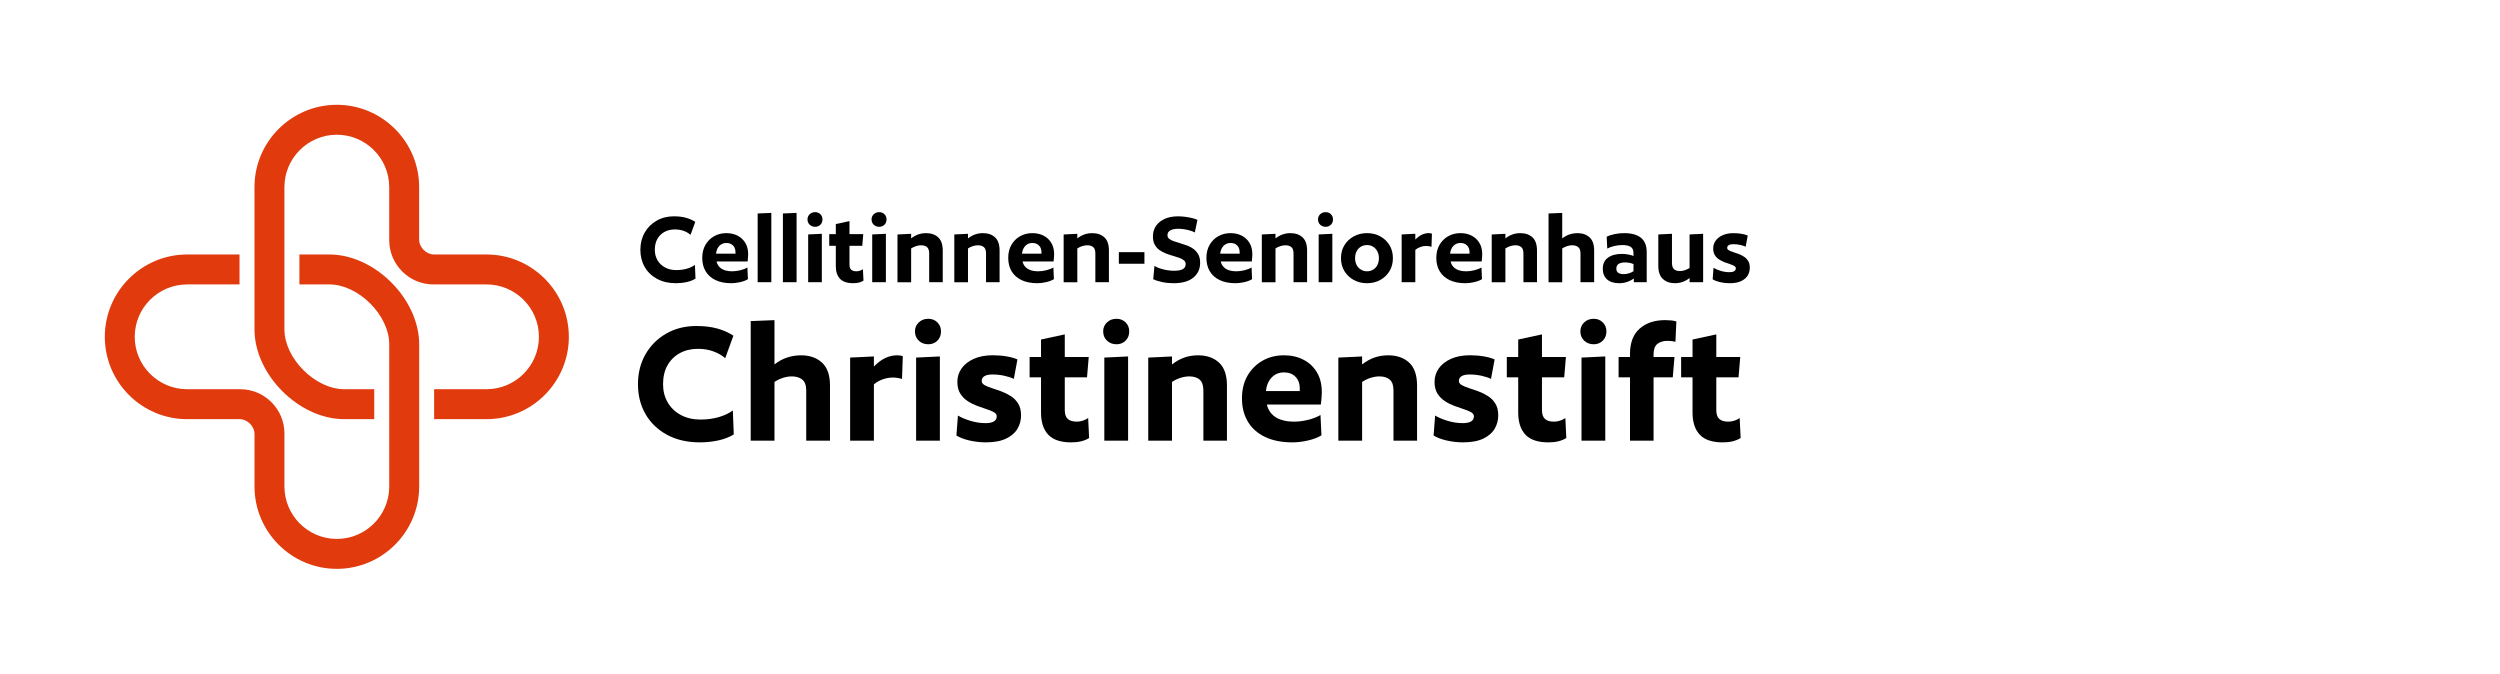 <?xml version="1.0" encoding="UTF-8"?> <svg xmlns="http://www.w3.org/2000/svg" xmlns:xlink="http://www.w3.org/1999/xlink" viewBox="0 0 236.693 63.78"><defs><style>.n{fill:none;}.o{fill:#e03a0d;}.p{clip-path:url(#d);}.q{clip-path:url(#c);}</style><clipPath id="c"><rect class="n" x="8.504" y="8.504" width="46.772" height="46.772"></rect></clipPath><clipPath id="d"><rect class="n" x="8.504" y="8.504" width="46.772" height="46.772"></rect></clipPath></defs><g id="a"><rect class="n" x="0" width="236.693" height="63.78"></rect></g><g id="b"><g class="q"><g class="p"><path class="o" d="m46.063,39.685h-4.961v-2.835h4.961c2.735,0,4.961-2.225,4.961-4.961s-2.226-4.96-4.961-4.96h-5.021c-2.311,0-4.192-1.881-4.192-4.192v-5.021c0-2.735-2.225-4.961-4.961-4.961s-4.961,2.225-4.961,4.961l-0,13.465c0,2.755,2.914,5.669,5.669,5.669h2.835l0,2.835h-2.835c-4.292,0-8.504-4.212-8.504-8.504v-13.465c0-4.298,3.497-7.795,7.795-7.795s7.795,3.497,7.795,7.795l-0,4.961c0,.748.669,1.417,1.417,1.417h4.961c4.298,0,7.795,3.497,7.795,7.795s-3.497,7.795-7.795,7.795"></path><path class="o" d="m17.717,24.094h4.961v2.835h-4.961c-2.735,0-4.961,2.225-4.961,4.961s2.226,4.96,4.961,4.96h5.021c2.311,0,4.192,1.881,4.192,4.192v5.021c0,2.735,2.225,4.961,4.961,4.961s4.961-2.225,4.961-4.961l0-13.465c0-2.755-2.914-5.669-5.669-5.669h-2.835l-0-2.835h2.835c4.292,0,8.504,4.212,8.504,8.504v13.465c0,4.298-3.497,7.795-7.795,7.795s-7.795-3.497-7.795-7.795l0-4.961c0-.748-.669-1.417-1.417-1.417h-4.961c-4.298,0-7.795-3.497-7.795-7.795s3.497-7.795,7.795-7.795"></path></g></g></g><g id="h"><g id="i"><g id="j"><path d="m69.473,41.126c-.396.252-.876.44-1.44.566-.564.126-1.158.189-1.782.189-1.188,0-2.223-.24-3.105-.72-.882-.48-1.56-1.135-2.034-1.962-.475-.828-.711-1.771-.711-2.826s.237-1.998.711-2.826c.474-.828,1.127-1.482,1.962-1.962.834-.48,1.785-.72,2.853-.72.744,0,1.401.078,1.971.234.57.156,1.083.384,1.539.684l-.774,2.125c-.324-.276-.705-.492-1.143-.648s-.915-.234-1.431-.234c-.648,0-1.221.135-1.719.405-.498.271-.888.654-1.17,1.152-.282.498-.423,1.095-.423,1.791,0,.647.146,1.224.441,1.728.294.504.708.9,1.242,1.188s1.155.432,1.863.432c.624,0,1.203-.078,1.737-.234.534-.155.975-.365,1.323-.63l.09,2.269Z"></path><path d="m78.581,41.72h-2.25v-4.752c0-.479-.124-.822-.369-1.026-.246-.203-.579-.306-.999-.306-.264,0-.54.045-.828.135-.288.09-.558.22-.81.388v5.562h-2.25v-11.322l2.25-.09v4.194c.384-.3.786-.52,1.206-.657s.858-.207,1.314-.207c.816,0,1.476.231,1.98.693.504.462.756,1.185.756,2.169v5.22Z"></path><path d="m85.474,33.728l-.072,2.16c-.084-.036-.21-.069-.378-.099-.168-.03-.33-.045-.486-.045-.324,0-.645.057-.963.171-.318.114-.597.272-.837.477v5.328h-2.25v-7.866l2.25-.107v.954c.348-.36.705-.627,1.071-.802.366-.174.747-.261,1.143-.261.084,0,.18.009.288.026.108.019.186.039.234.063Z"></path><path d="m87.886,30.182c.348,0,.636.114.864.342s.342.51.342.846c0,.36-.114.654-.342.882s-.516.342-.864.342c-.36,0-.66-.114-.9-.342-.24-.228-.36-.522-.36-.882,0-.336.12-.618.36-.846.24-.228.54-.342.9-.342Zm1.098,3.564v7.974h-2.25v-7.866l2.25-.107Z"></path><path d="m96.328,34.034l-.342,1.836c-.252-.12-.558-.219-.918-.298-.36-.077-.732-.116-1.116-.116-.336,0-.588.054-.756.162-.168.107-.252.258-.252.449,0,.156.087.285.261.388.174.102.405.197.693.288.288.09.591.194.909.314s.618.271.9.45c.282.18.513.417.693.711.18.294.27.663.27,1.107,0,.456-.111.876-.333,1.26-.222.384-.579.696-1.071.936-.492.24-1.134.36-1.926.36-.54,0-1.065-.061-1.575-.18-.51-.12-.915-.276-1.215-.469l.144-1.89c.288.18.675.345,1.161.495.486.15.969.225,1.449.225.708,0,1.062-.216,1.062-.647,0-.156-.09-.285-.27-.388-.18-.102-.411-.197-.693-.287-.282-.091-.582-.195-.9-.315-.318-.12-.618-.272-.9-.459-.282-.186-.513-.423-.693-.711-.18-.288-.27-.654-.27-1.098,0-.469.132-.892.396-1.27.264-.378.648-.681,1.152-.909.504-.228,1.104-.342,1.8-.342.468,0,.909.036,1.323.108.414.071.753.168,1.017.288Z"></path><path d="m103.078,33.8l-.162,1.926h-2.106v3.096c0,.396.096.679.288.847s.474.252.846.252c.204,0,.402-.033.594-.1.192-.065.354-.146.486-.242l.09,1.89c-.432.275-.996.414-1.692.414-.996,0-1.722-.243-2.178-.729-.456-.485-.684-1.185-.684-2.097v-3.33h-1.08v-1.926h1.08v-1.656l2.25-.486v2.142h2.268Z"></path><path d="m105.706,30.182c.348,0,.636.114.864.342s.342.51.342.846c0,.36-.114.654-.342.882s-.516.342-.864.342c-.36,0-.66-.114-.9-.342-.24-.228-.36-.522-.36-.882,0-.336.12-.618.36-.846.24-.228.54-.342.9-.342Zm1.098,3.564v7.974h-2.25v-7.866l2.25-.107Z"></path><path d="m116.164,41.72h-2.232v-4.752c0-.479-.117-.822-.351-1.026-.234-.203-.561-.306-.981-.306-.264,0-.54.045-.828.135-.288.09-.558.22-.81.388v5.562h-2.25v-7.866l2.25-.107v.756c.384-.3.777-.52,1.179-.657.402-.138.831-.207,1.287-.207.828,0,1.491.231,1.989.693s.747,1.185.747,2.169v5.22Z"></path><path d="m125.056,38.3h-5.112c.072.336.219.627.441.873s.513.432.873.558c.36.126.786.189,1.278.189.408,0,.846-.057,1.314-.171.468-.114.858-.268,1.17-.459l.09,1.926c-.324.204-.747.366-1.269.486-.522.119-1.011.18-1.467.18-1.02,0-1.887-.171-2.601-.513-.714-.343-1.257-.825-1.629-1.449-.372-.624-.558-1.356-.558-2.196,0-.828.174-1.545.522-2.151.348-.605.822-1.079,1.422-1.422.6-.342,1.278-.513,2.034-.513.696,0,1.314.142,1.854.423.54.282.963.682,1.269,1.197s.459,1.14.459,1.872c0,.144-.009.327-.027.549-.018.223-.039.43-.063.621Zm-3.492-3.042c-.468,0-.855.159-1.161.477-.306.318-.489.747-.549,1.287h3.204v-.252c0-.456-.135-.821-.405-1.098s-.633-.414-1.089-.414Z"></path><path d="m134.163,41.72h-2.232v-4.752c0-.479-.117-.822-.351-1.026-.234-.203-.561-.306-.981-.306-.264,0-.54.045-.828.135-.288.09-.558.22-.81.388v5.562h-2.25v-7.866l2.25-.107v.756c.384-.3.777-.52,1.179-.657.402-.138.831-.207,1.287-.207.828,0,1.491.231,1.989.693s.747,1.185.747,2.169v5.22Z"></path><path d="m141.507,34.034l-.342,1.836c-.252-.12-.558-.219-.918-.298-.36-.077-.732-.116-1.116-.116-.336,0-.588.054-.756.162-.168.107-.252.258-.252.449,0,.156.087.285.261.388.174.102.405.197.693.288.288.09.591.194.909.314s.618.271.9.45c.282.18.513.417.693.711.18.294.27.663.27,1.107,0,.456-.111.876-.333,1.26-.222.384-.579.696-1.071.936-.492.24-1.134.36-1.926.36-.54,0-1.065-.061-1.575-.18-.51-.12-.915-.276-1.215-.469l.144-1.89c.288.18.675.345,1.161.495.486.15.969.225,1.449.225.708,0,1.062-.216,1.062-.647,0-.156-.09-.285-.27-.388-.18-.102-.411-.197-.693-.287-.282-.091-.582-.195-.9-.315-.318-.12-.618-.272-.9-.459-.282-.186-.513-.423-.693-.711-.18-.288-.27-.654-.27-1.098,0-.469.132-.892.396-1.27.264-.378.648-.681,1.152-.909.504-.228,1.104-.342,1.8-.342.468,0,.909.036,1.323.108.414.071.753.168,1.017.288Z"></path><path d="m148.257,33.8l-.162,1.926h-2.106v3.096c0,.396.096.679.288.847s.474.252.846.252c.204,0,.402-.033.594-.1.192-.065.354-.146.486-.242l.09,1.89c-.432.275-.996.414-1.692.414-.996,0-1.722-.243-2.178-.729-.456-.485-.684-1.185-.684-2.097v-3.33h-1.08v-1.926h1.08v-1.656l2.25-.486v2.142h2.268Z"></path><path d="m150.885,30.182c.348,0,.636.114.864.342s.342.51.342.846c0,.36-.114.654-.342.882s-.516.342-.864.342c-.36,0-.66-.114-.9-.342-.24-.228-.36-.522-.36-.882,0-.336.12-.618.36-.846.24-.228.54-.342.9-.342Zm1.098,3.564v7.974h-2.25v-7.866l2.25-.107Z"></path><path d="m158.715,30.434l-.09,1.926c-.084-.024-.192-.045-.324-.063-.132-.018-.264-.027-.396-.027-.432,0-.765.099-.999.297-.234.198-.351.525-.351.981v.252h1.98l-.162,1.926h-1.818v5.994h-2.232v-5.994h-1.08v-1.926h1.08v-.288c0-1.056.303-1.854.909-2.394s1.413-.81,2.421-.81c.168,0,.354.009.558.027.204.018.372.051.504.099Z"></path><path d="m164.762,33.8l-.162,1.926h-2.106v3.096c0,.396.096.679.288.847s.474.252.846.252c.204,0,.402-.033.594-.1.192-.065.354-.146.486-.242l.09,1.89c-.432.275-.996.414-1.692.414-.996,0-1.722-.243-2.178-.729-.456-.485-.684-1.185-.684-2.097v-3.33h-1.08v-1.926h1.08v-1.656l2.25-.486v2.142h2.268Z"></path></g><g id="k"><path d="m65.844,26.379c-.228.145-.503.253-.827.326-.325.073-.666.109-1.025.109-.683,0-1.278-.138-1.785-.414s-.897-.652-1.17-1.128c-.272-.476-.408-1.018-.408-1.625,0-.607.136-1.149.408-1.625s.649-.852,1.129-1.128c.479-.276,1.026-.414,1.641-.414.428,0,.805.045,1.133.135s.623.221.885.393l-.445,1.222c-.186-.159-.405-.283-.657-.373-.252-.09-.525-.135-.822-.135-.373,0-.702.078-.988.233-.287.155-.511.376-.673.662-.162.287-.243.63-.243,1.03,0,.373.084.704.253.993.17.29.407.518.715.683.307.166.664.249,1.071.249.358,0,.691-.045.998-.134.308-.09.561-.21.761-.362l.052,1.304Z"></path><path d="m70.782,24.754h-2.939c.041.193.126.36.253.502.128.141.295.248.502.321.207.072.452.108.735.108.234,0,.486-.033.756-.098.269-.065.493-.153.672-.264l.052,1.107c-.186.118-.429.211-.729.28-.3.069-.581.104-.844.104-.586,0-1.085-.099-1.495-.295-.41-.197-.723-.475-.937-.834-.214-.358-.321-.779-.321-1.263,0-.476.101-.888.301-1.237.2-.348.473-.621.817-.817.345-.197.734-.295,1.17-.295.399,0,.755.081,1.065.243s.554.392.729.688c.177.297.265.656.265,1.077,0,.083-.006.188-.016.315-.011.128-.022.247-.036.357Zm-2.008-1.75c-.27,0-.492.092-.668.274-.176.183-.281.43-.315.74h1.842v-.145c0-.262-.077-.473-.232-.631s-.364-.238-.626-.238Z"></path><path d="m73.027,20.158v6.562h-1.294v-6.51l1.294-.052Z"></path><path d="m75.418,20.158v6.562h-1.294v-6.51l1.294-.052Z"></path><path d="m77.177,20.086c.2,0,.366.065.497.197.131.131.196.293.196.486,0,.207-.065.376-.196.507-.131.131-.297.197-.497.197-.207,0-.379-.065-.518-.197-.138-.131-.207-.3-.207-.507,0-.193.069-.355.207-.486.139-.131.311-.197.518-.197Zm.632,2.049v4.585h-1.294v-4.523l1.294-.062Z"></path><path d="m81.731,22.166l-.093,1.107h-1.211v1.78c0,.228.055.39.166.487.109.097.272.145.486.145.117,0,.23-.019.341-.057s.204-.084.28-.14l.052,1.086c-.249.159-.573.238-.974.238-.572,0-.99-.14-1.252-.419-.263-.279-.394-.681-.394-1.206v-1.915h-.621v-1.107h.621v-.952l1.294-.279v1.231h1.304Z"></path><path d="m83.242,20.086c.2,0,.365.065.496.197.132.131.197.293.197.486,0,.207-.065.376-.197.507-.131.131-.296.197-.496.197-.207,0-.38-.065-.518-.197-.139-.131-.207-.3-.207-.507,0-.193.068-.355.207-.486.138-.131.311-.197.518-.197Zm.631,2.049v4.585h-1.294v-4.523l1.294-.062Z"></path><path d="m89.255,26.72h-1.283v-2.732c0-.276-.067-.473-.202-.59-.134-.117-.322-.176-.563-.176-.152,0-.311.026-.477.078-.165.052-.32.126-.466.223v3.198h-1.294v-4.523l1.294-.062v.435c.221-.172.447-.298.678-.378.231-.079.479-.119.74-.119.477,0,.857.133,1.144.398s.43.681.43,1.247v3.001Z"></path><path d="m94.637,26.72h-1.283v-2.732c0-.276-.067-.473-.202-.59-.134-.117-.322-.176-.563-.176-.152,0-.311.026-.477.078-.165.052-.32.126-.466.223v3.198h-1.294v-4.523l1.294-.062v.435c.221-.172.447-.298.678-.378.231-.079.479-.119.74-.119.477,0,.857.133,1.144.398s.43.681.43,1.247v3.001Z"></path><path d="m99.75,24.754h-2.939c.042.193.126.36.254.502.128.141.295.248.502.321.207.072.452.108.734.108.234,0,.487-.033.756-.098.27-.065.493-.153.673-.264l.052,1.107c-.187.118-.43.211-.729.28-.301.069-.582.104-.844.104-.587,0-1.085-.099-1.495-.295-.411-.197-.724-.475-.938-.834-.214-.358-.32-.779-.32-1.263,0-.476.1-.888.3-1.237.2-.348.473-.621.817-.817.346-.197.735-.295,1.17-.295.4,0,.756.081,1.066.243s.554.392.729.688c.176.297.264.656.264,1.077,0,.083-.005.188-.016.315-.01.128-.022.247-.036.357Zm-2.008-1.75c-.269,0-.491.092-.668.274-.176.183-.281.43-.315.74h1.843v-.145c0-.262-.078-.473-.233-.631s-.363-.238-.626-.238Z"></path><path d="m104.988,26.72h-1.283v-2.732c0-.276-.067-.473-.202-.59s-.323-.176-.564-.176c-.151,0-.311.026-.476.078-.166.052-.321.126-.466.223v3.198h-1.294v-4.523l1.294-.062v.435c.221-.172.446-.298.678-.378.231-.079.478-.119.74-.119.476,0,.857.133,1.144.398s.43.681.43,1.247v3.001Z"></path><path d="m108.351,23.874v1.097h-2.422v-1.097h2.422Z"></path><path d="m113.37,20.811l-.248,1.2c-.117-.069-.266-.129-.445-.181-.18-.052-.365-.093-.559-.125-.193-.031-.376-.046-.549-.046-.338,0-.595.052-.771.155-.177.104-.265.255-.265.455,0,.145.056.261.166.347.11.086.257.161.439.223s.385.126.605.191c.221.066.443.14.668.223.224.083.426.193.605.331.18.138.326.311.439.518.114.207.171.466.171.776,0,.586-.216,1.056-.646,1.408-.432.352-1.055.528-1.868.528-.38,0-.742-.036-1.087-.109-.345-.072-.625-.164-.839-.274l.114-1.252c.131.083.299.159.502.228s.423.124.657.166.466.062.693.062c.373,0,.65-.052.833-.155s.274-.262.274-.476c0-.145-.057-.264-.171-.357-.113-.093-.262-.172-.444-.238-.184-.066-.385-.129-.605-.192-.222-.062-.442-.136-.663-.222s-.423-.195-.605-.326c-.183-.131-.331-.3-.444-.507-.114-.207-.171-.466-.171-.776,0-.379.097-.711.289-.994.193-.283.468-.505.823-.668.355-.162.778-.243,1.268-.243.207,0,.423.014.647.042.224.028.439.066.646.114.207.048.387.107.538.176Z"></path><path d="m118.515,24.754h-2.939c.041.193.126.36.253.502.128.141.295.248.502.321.207.072.452.108.735.108.234,0,.486-.033.756-.098.269-.065.493-.153.672-.264l.052,1.107c-.186.118-.429.211-.729.28-.3.069-.581.104-.844.104-.586,0-1.085-.099-1.495-.295-.41-.197-.723-.475-.937-.834-.214-.358-.321-.779-.321-1.263,0-.476.101-.888.301-1.237.2-.348.473-.621.817-.817.345-.197.734-.295,1.17-.295.399,0,.755.081,1.065.243s.554.392.729.688c.177.297.265.656.265,1.077,0,.083-.006.188-.016.315-.011.128-.022.247-.036.357Zm-2.008-1.75c-.27,0-.492.092-.668.274-.176.183-.281.43-.315.74h1.842v-.145c0-.262-.077-.473-.232-.631s-.364-.238-.626-.238Z"></path><path d="m123.751,26.72h-1.283v-2.732c0-.276-.067-.473-.202-.59-.134-.117-.322-.176-.563-.176-.152,0-.311.026-.477.078-.165.052-.32.126-.466.223v3.198h-1.294v-4.523l1.294-.062v.435c.221-.172.447-.298.678-.378.231-.079.479-.119.74-.119.477,0,.857.133,1.144.398s.43.681.43,1.247v3.001Z"></path><path d="m125.511,20.086c.2,0,.365.065.496.197.132.131.197.293.197.486,0,.207-.065.376-.197.507-.131.131-.296.197-.496.197-.207,0-.38-.065-.518-.197-.139-.131-.207-.3-.207-.507,0-.193.068-.355.207-.486.138-.131.311-.197.518-.197Zm.631,2.049v4.585h-1.294v-4.523l1.294-.062Z"></path><path d="m131.876,24.443c0,.455-.105.861-.316,1.216-.21.355-.502.637-.874.844-.373.207-.794.311-1.263.311-.47,0-.891-.104-1.263-.311-.373-.207-.666-.488-.88-.844-.214-.355-.321-.761-.321-1.216,0-.462.107-.87.321-1.222.214-.352.507-.631.88-.838.372-.207.793-.311,1.263-.311.469,0,.89.104,1.263.311.372.207.664.486.874.838.211.352.316.759.316,1.222Zm-1.325,0c0-.249-.05-.466-.15-.652-.1-.186-.234-.331-.403-.435s-.36-.155-.574-.155-.407.052-.58.155c-.172.104-.307.249-.403.435-.097.187-.145.404-.145.652,0,.248.05.466.149.652.101.187.236.331.409.435.172.104.362.155.569.155.214,0,.407-.052.579-.155.173-.104.308-.248.404-.435.096-.186.145-.404.145-.652Z"></path><path d="m135.571,22.125l-.041,1.242c-.049-.021-.121-.04-.218-.057s-.189-.026-.279-.026c-.187,0-.371.033-.554.098s-.343.157-.481.274v3.063h-1.294v-4.523l1.294-.062v.548c.2-.207.405-.36.616-.46.21-.1.43-.15.657-.15.048,0,.104.005.165.015.062.011.107.022.135.037Z"></path><path d="m140.281,24.754h-2.939c.041.193.126.36.253.502.128.141.295.248.502.321.207.072.452.108.735.108.234,0,.486-.033.756-.098.269-.065.493-.153.672-.264l.052,1.107c-.186.118-.429.211-.729.28-.3.069-.581.104-.844.104-.586,0-1.085-.099-1.495-.295-.41-.197-.723-.475-.937-.834-.214-.358-.321-.779-.321-1.263,0-.476.101-.888.301-1.237.2-.348.473-.621.817-.817.345-.197.734-.295,1.17-.295.399,0,.755.081,1.065.243s.554.392.729.688c.177.297.265.656.265,1.077,0,.083-.006.188-.016.315-.011.128-.022.247-.036.357Zm-2.008-1.75c-.27,0-.492.092-.668.274-.176.183-.281.43-.315.74h1.842v-.145c0-.262-.077-.473-.232-.631s-.364-.238-.626-.238Z"></path><path d="m145.517,26.72h-1.283v-2.732c0-.276-.067-.473-.202-.59-.134-.117-.322-.176-.563-.176-.152,0-.311.026-.477.078-.165.052-.32.126-.466.223v3.198h-1.294v-4.523l1.294-.062v.435c.221-.172.447-.298.678-.378.231-.079.479-.119.74-.119.477,0,.857.133,1.144.398s.43.681.43,1.247v3.001Z"></path><path d="m150.93,26.72h-1.294v-2.732c0-.276-.07-.473-.212-.59s-.333-.176-.574-.176c-.152,0-.311.026-.477.078-.165.052-.32.126-.466.223v3.198h-1.294v-6.51l1.294-.052v2.412c.221-.172.452-.298.693-.378.242-.079.493-.119.756-.119.469,0,.849.133,1.139.398s.435.681.435,1.247v3.001Z"></path><path d="m155.908,26.72h-1.222v-.352c-.165.125-.367.229-.605.316-.238.086-.495.129-.771.129-.504,0-.891-.121-1.159-.362-.27-.242-.404-.576-.404-1.004,0-.462.164-.812.492-1.051.327-.238.764-.357,1.309-.357.2,0,.404.019.611.057.207.038.372.084.496.14v-.269c0-.276-.086-.473-.258-.59-.173-.117-.438-.176-.798-.176-.262,0-.524.033-.786.098-.263.066-.477.144-.642.233l-.052-1.118c.214-.11.467-.195.761-.253.293-.059.595-.088.905-.088.684,0,1.208.145,1.573.435.366.29.549.749.549,1.376v2.836Zm-1.253-1.045v-.673c-.104-.048-.228-.086-.372-.114-.145-.027-.286-.042-.425-.042-.262,0-.466.047-.61.14-.145.093-.217.243-.217.45,0,.179.06.311.181.393.121.083.299.124.533.124.165,0,.333-.027.502-.083s.305-.121.408-.197Z"></path><path d="m161.248,22.135v4.585h-1.283v-.393c-.221.166-.443.288-.667.367-.225.079-.465.119-.72.119-.47,0-.849-.133-1.139-.398s-.435-.682-.435-1.248v-2.97l1.294-.062v2.763c0,.276.065.473.196.59.131.117.314.176.549.176.151,0,.307-.026.466-.078.158-.052.311-.123.455-.212v-3.177l1.283-.062Z"></path><path d="m165.472,22.301l-.197,1.056c-.145-.069-.32-.126-.527-.171-.207-.044-.421-.067-.642-.067-.193,0-.339.031-.435.093-.097.062-.146.148-.146.259,0,.09.05.164.15.223.1.059.232.114.398.166.165.052.34.112.522.181s.355.155.518.259.295.24.398.409c.104.169.155.381.155.637,0,.262-.063.504-.191.725s-.333.4-.616.538c-.282.138-.651.207-1.107.207-.311,0-.612-.035-.905-.104s-.526-.159-.698-.269l.082-1.087c.166.104.389.198.668.285s.557.129.833.129c.407,0,.61-.124.61-.373,0-.09-.052-.164-.155-.223-.103-.059-.236-.114-.398-.166s-.334-.112-.517-.181c-.184-.069-.355-.157-.518-.264-.162-.106-.295-.243-.398-.409s-.155-.376-.155-.631c0-.269.075-.512.228-.729.151-.217.372-.392.662-.523.29-.131.635-.196,1.035-.196.269,0,.522.021.761.062s.433.097.585.166Z"></path></g></g></g></svg> 